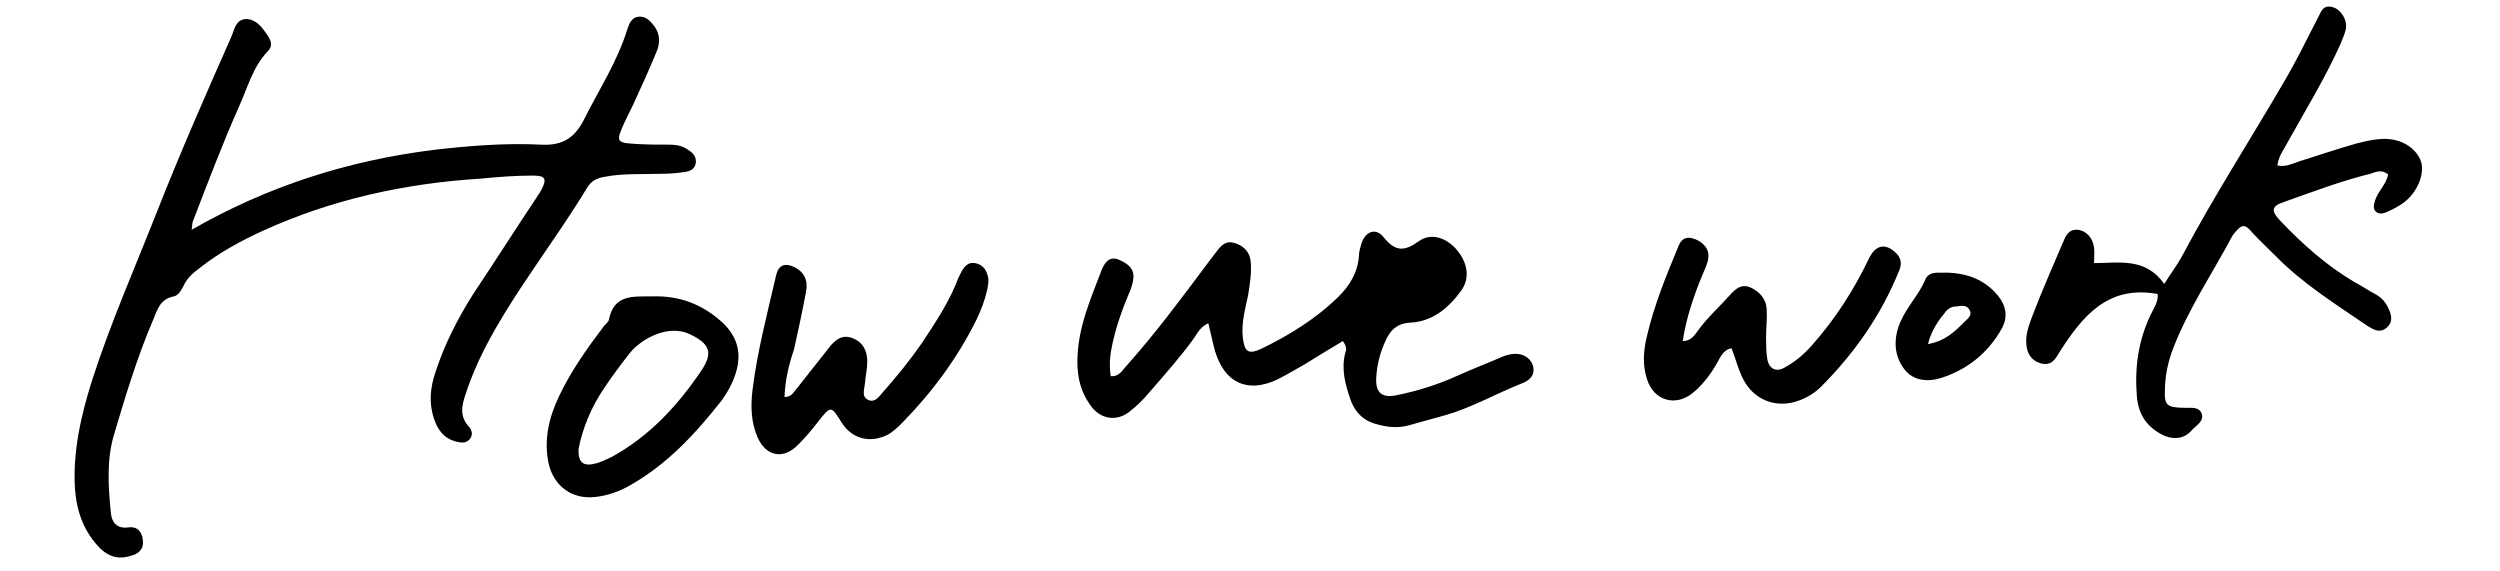 <?xml version="1.0" encoding="utf-8"?>
<!-- Generator: Adobe Illustrator 22.0.1, SVG Export Plug-In . SVG Version: 6.00 Build 0)  -->
<svg version="1.1" id="svg-howwework" xmlns="http://www.w3.org/2000/svg" xmlns:xlink="http://www.w3.org/1999/xlink" x="0px"
	 y="0px" viewBox="0 0 420 96" style="enable-background:new 0 0 420 96;" xml:space="preserve">
<path d="M32.2,38.6C45.1,31.2,58.5,27,72.7,25.2c6-0.7,12.1-1.2,18.2-0.9c3.4,0.2,5.6-1,7.2-4.2c2.5-5,5.6-9.7,7.3-15.2
	c0.3-0.9,0.7-2,1.9-2.1c1.3-0.1,2,0.8,2.7,1.7c0.9,1.3,0.9,2.8,0.3,4.2c-1.2,2.9-2.5,5.8-3.8,8.6c-0.5,1.1-1.1,2.2-1.6,3.3
	c-1.5,3.3-1.4,3.4,2.3,3.6c1.7,0.1,3.4,0.1,5.1,0.1c1.1,0,2.2,0.1,3.2,0.8c0.8,0.5,1.5,1.1,1.4,2.2s-1,1.5-1.9,1.6
	c-1.3,0.2-2.7,0.3-4,0.3c-3.1,0.1-6.3-0.1-9.4,0.5c-1.3,0.2-2.3,0.7-3,1.9c-5.5,9.1-12.3,17.5-17.2,27c-1.2,2.4-2.3,4.9-3.1,7.4
	c-0.7,2-1.2,3.9,0.5,5.7c0.5,0.6,0.7,1.4,0.1,2.1s-1.4,0.6-2.2,0.4c-2.1-0.5-3.2-2-3.8-3.9c-0.9-2.7-0.6-5.3,0.3-7.9
	c1.5-4.6,3.7-8.9,6.3-13c3.6-5.4,7.1-10.9,10.7-16.3c0.2-0.4,0.5-0.7,0.7-1.1c1-1.9,0.8-2.5-1.3-2.5c-2.9,0-5.8,0.2-8.7,0.5
	c-12.9,0.8-25.2,3.5-36.8,8.8c-3.7,1.7-7.2,3.6-10.4,6.1c-1.2,0.9-2.3,1.8-2.9,3.2c-0.4,0.7-0.8,1.5-1.6,1.7c-2.3,0.4-2.8,2.3-3.5,4
	C23,60.1,21,66.8,19.1,73.2c-1.2,4.2-0.9,8.5-0.5,12.7c0.1,1.7,0.9,3,3,2.7c1.5-0.2,2.3,0.8,2.4,2.2c0.2,1.5-0.8,2.3-2.1,2.6
	c-1.9,0.6-3.5,0.2-5-1.2c-2.8-2.8-4-6.2-4.3-10c-0.4-6.3,1-12.4,2.9-18.4c3.1-9.6,7.2-18.9,10.9-28.3c3.9-9.9,8.2-19.7,12.5-29.4
	c0.5-1.2,0.7-2.8,2.4-2.9c1.6,0,2.6,1.2,3.4,2.4c0.7,0.9,1.3,2,0.3,3c-2.5,2.6-3.4,6.1-4.8,9.2c-2.8,6.3-5.3,12.9-7.8,19.4
	C32.3,37.5,32.3,37.8,32.2,38.6z"/>
<path d="M225.6,57.3c-2.2,1.3-4.3,2.6-6.4,3.9c-1.6,0.9-3.1,1.8-4.7,2.6c-5,2.3-8.8,0.5-10.4-4.9c-0.4-1.5-0.7-3-1.1-4.6
	c-1.3,0.6-1.8,1.6-2.4,2.5c-2.3,3.2-4.9,6.1-7.5,9.1c-1,1.2-2.1,2.3-3.4,3.3c-2.2,1.7-4.9,1.2-6.5-1.1c-1.6-2.2-2.2-4.6-2.2-7.3
	c0-5.6,2.2-10.5,4.1-15.5c0.5-1.2,1.3-2.3,2.8-1.7c1.4,0.6,2.7,1.4,2.5,3.2c-0.1,1-0.5,2-0.9,2.9c-1.1,2.6-2,5.3-2.6,8
	c-0.4,1.8-0.6,3.5-0.3,5.5c1.5,0.1,2-1.1,2.7-1.8c4.9-5.5,9.2-11.3,13.6-17.2c0.5-0.7,1.1-1.4,1.6-2.1c0.7-0.9,1.5-1.7,2.8-1.3
	c1.5,0.4,2.6,1.4,2.8,3c0.2,1.9-0.1,3.8-0.4,5.7c-0.5,2.4-1.2,4.8-0.9,7.3c0.3,2.3,0.9,2.8,3.1,1.8c4.7-2.3,9.1-5,12.8-8.6
	c2-1.9,3.4-4.2,3.6-7c0-0.7,0.2-1.3,0.4-2c0.6-2.1,2.4-2.8,3.7-1.2c2,2.5,3.5,2.5,6,0.7c2-1.4,4.4-0.6,6.1,1.2c2.1,2.3,2.5,5,1,7.1
	c-2.1,2.9-4.8,5.2-8.5,5.4c-2.3,0.1-3.5,1.3-4.3,3.2c-0.9,2-1.4,4-1.5,6.2c-0.1,2.4,1,3.3,3.4,2.8c3.5-0.7,7-1.8,10.3-3.3
	c2.4-1.1,4.8-2,7.1-3c0.6-0.3,1.3-0.5,1.9-0.6c1.7-0.3,3.1,0.5,3.6,1.8c0.5,1.7-0.5,2.6-1.8,3.1c-4.3,1.7-8.3,4-12.7,5.3
	c-2.2,0.6-4.3,1.2-6.5,1.8c-1.6,0.4-3.1,0.3-4.7-0.1c-2.4-0.5-4-1.8-4.9-4.2c-0.9-2.6-1.6-5.2-0.9-7.9
	C226.2,58.8,226.3,58.3,225.6,57.3z"/>
<path d="M362.5,49.4c-0.4-0.1-0.5-0.1-0.6-0.1c-7.9-1.2-12.1,3.9-15.8,9.7c-0.8,1.3-1.4,2.6-3.4,2c-1.5-0.5-2.3-1.7-2.3-3.7
	c0-1.7,0.7-3.3,1.3-4.9c1.5-3.9,3.2-7.7,4.8-11.5c0.5-1.1,0.9-2.4,2.5-2.3c1.4,0.1,2.6,1.3,2.8,3c0.1,0.8,0,1.6,0,2.6
	c4.2,0,8.6-1,11.8,3.5c1.1-1.8,2.2-3.2,3-4.7c5.3-10,11.5-19.6,17.2-29.4c2-3.4,3.7-6.9,5.5-10.4c0.6-1,0.8-2.5,2.6-2
	c1.4,0.4,2.5,2.2,2.2,3.7c-0.2,0.9-0.6,1.7-0.9,2.5c-2.6,5.8-6,11.3-9.1,16.9c-0.6,1.1-1.3,2-1.5,3.5c1.4,0.3,2.5-0.3,3.7-0.7
	c3.2-1,6.4-2.1,9.6-3c1.2-0.3,2.4-0.6,3.6-0.7c3.2-0.4,6,1,7.1,3.4c0.9,2-0.3,5.3-2.6,7.1c-1,0.8-2.1,1.3-3.2,1.8
	c-0.5,0.2-1.1,0.3-1.6-0.1c-0.6-0.5-0.4-1.2-0.2-1.9c0.5-1.6,1.9-2.7,2.2-4.4c-1.1-0.9-2.1-0.4-3-0.1c-4.9,1.2-9.6,3-14.4,4.7
	c-2.2,0.7-2.3,1.5-0.8,3.1c3.7,3.9,7.7,7.5,12.4,10.3c1.3,0.7,2.5,1.5,3.8,2.2c0.9,0.5,1.6,1.3,2,2.2c0.6,1.2,0.9,2.4-0.3,3.4
	c-1.1,0.9-2.1,0.3-3.1-0.3c-5.4-3.7-10.9-7.1-15.5-11.8c-1.3-1.3-2.6-2.5-3.8-3.8c-1.4-1.7-1.9-1.6-3.3,0.2
	c-0.1,0.1-0.1,0.2-0.2,0.3c-3.3,6.2-7.3,12.1-9.9,18.8c-0.9,2.3-1.4,4.8-1.4,7.2c-0.1,2.3,0.4,2.7,2.7,2.8c0.1,0,0.2,0,0.3,0
	c1.1,0.1,2.5-0.3,3.1,0.8c0.7,1.4-0.9,2.2-1.6,3c-1.2,1.4-2.9,1.6-4.6,0.9c-2.8-1.3-4.3-3.4-4.6-6.5c-0.4-4.8,0.2-9.4,2.3-13.8
	C361.8,51.8,362.6,50.8,362.5,49.4z"/>
<path d="M131.8,66.7c1.3,0,1.6-1,2.2-1.6c1.7-2.2,3.5-4.4,5.2-6.6c1-1.3,2.2-2.4,4-1.7s2.5,2.1,2.5,4c0,1.2-0.3,2.4-0.4,3.7
	c-0.1,1-0.6,2.2,0.6,2.7c1.1,0.5,1.8-0.6,2.5-1.4c2.3-2.6,4.5-5.3,6.5-8.2c2.3-3.5,4.6-6.9,6.1-10.9c0.2-0.4,0.4-0.8,0.6-1.2
	c0.5-0.8,1.1-1.5,2.2-1.3c1.1,0.2,1.8,0.9,2.1,2c0.3,0.9,0.1,1.8-0.1,2.7c-0.4,1.7-1,3.2-1.7,4.7c-3.2,6.5-7.5,12.3-12.5,17.4
	c-0.8,0.8-1.6,1.6-2.6,2.1c-2.9,1.4-5.9,0.6-7.6-2.1c-1.8-2.9-1.8-2.9-4-0.1c-1,1.3-2.1,2.6-3.3,3.8c-2.5,2.6-5.5,2-6.9-1.4
	c-1-2.4-1.1-5-0.8-7.6c0.8-6.6,2.5-13,4-19.5c0.4-1.7,1.5-2.1,3.1-1.3s2.3,2.2,1.9,4.2c-0.6,3.2-1.3,6.4-2,9.6
	C132.5,61.3,131.9,63.9,131.8,66.7z"/>
<path d="M282.7,57.3c1.4,0,2-1,2.5-1.7c1.6-2.2,3.6-4,5.4-6c0.9-1,1.9-2,3.5-1.3c1.5,0.7,2.6,1.9,2.7,3.6c0.1,1.6-0.1,3.1-0.1,4.7
	c0,1.2,0,2.5,0.2,3.7c0.3,1.7,1.5,2.3,3,1.4c1.8-1,3.3-2.3,4.6-3.8c3.8-4.3,6.9-9.1,9.4-14.3c1.1-2.4,2.7-2.8,4.4-1.3
	c1.1,0.9,1.3,2,0.7,3.3c-3,7.4-7.5,13.8-13.1,19.4c-1,1-2.3,1.8-3.7,2.3c-3.8,1.4-7.6-0.1-9.4-3.7c-0.8-1.6-1.2-3.3-1.9-5.1
	c-1.5,0.3-1.9,1.6-2.5,2.6c-1.1,1.9-2.4,3.6-4,4.9c-2.9,2.4-6.6,1.3-7.7-2.3c-0.8-2.4-0.6-4.9,0-7.3c1.2-5.1,3.1-9.8,5.1-14.6
	c0.4-1.1,0.9-2.1,2.4-1.8c1.7,0.4,3,1.7,2.8,3.3c-0.1,1-0.6,1.9-1,2.9C284.6,49.6,283.3,53.3,282.7,57.3z"/>
<path d="M109.4,49.8c4.7-0.2,8.7,1.3,12.2,4.6c2.4,2.4,3,5.1,2,8.3c-0.5,1.6-1.3,3.1-2.3,4.5c-4.4,5.6-9.2,10.8-15.4,14.3
	c-1.9,1.1-3.9,1.8-6,2c-3.8,0.4-6.8-1.8-7.7-5.5c-0.9-4,0-7.8,1.7-11.4c2-4.2,4.6-7.9,7.4-11.6c0.3-0.5,0.9-0.8,1-1.3
	C103.1,49.5,106.3,49.8,109.4,49.8z M97.2,75.4c-0.1,2.2,0.7,3,2.7,2.5c1-0.2,1.9-0.7,2.8-1.1c6.4-3.5,11.1-8.6,15.1-14.5
	c2.1-3.1,1.4-4.6-2-6.2c-3.5-1.6-7.9,0.7-9.9,3.1c-1.5,1.9-3,3.9-4.4,6C99.4,68.3,97.9,71.8,97.2,75.4z"/>
<path d="M327,45.8c3.6,0.1,6.4,1.2,8.6,3.8c1.4,1.7,1.8,3.6,0.7,5.6c-2.3,4.1-5.8,6.9-10.2,8.3c-2.2,0.7-4.7,0.5-6.2-1.5
	c-1.8-2.4-1.8-5.3-0.6-8c1.1-2.5,3-4.4,4.1-6.9C324,45.4,325.9,45.9,327,45.8z M323.9,57.8c2.9-0.5,4.5-2.1,6.1-3.7
	c0.5-0.5,1.4-1.1,0.9-2c-0.5-1-1.5-0.7-2.4-0.6c-0.6,0-1.1,0.3-1.5,0.7C325.7,53.8,324.5,55.4,323.9,57.8z"/>
</svg>
